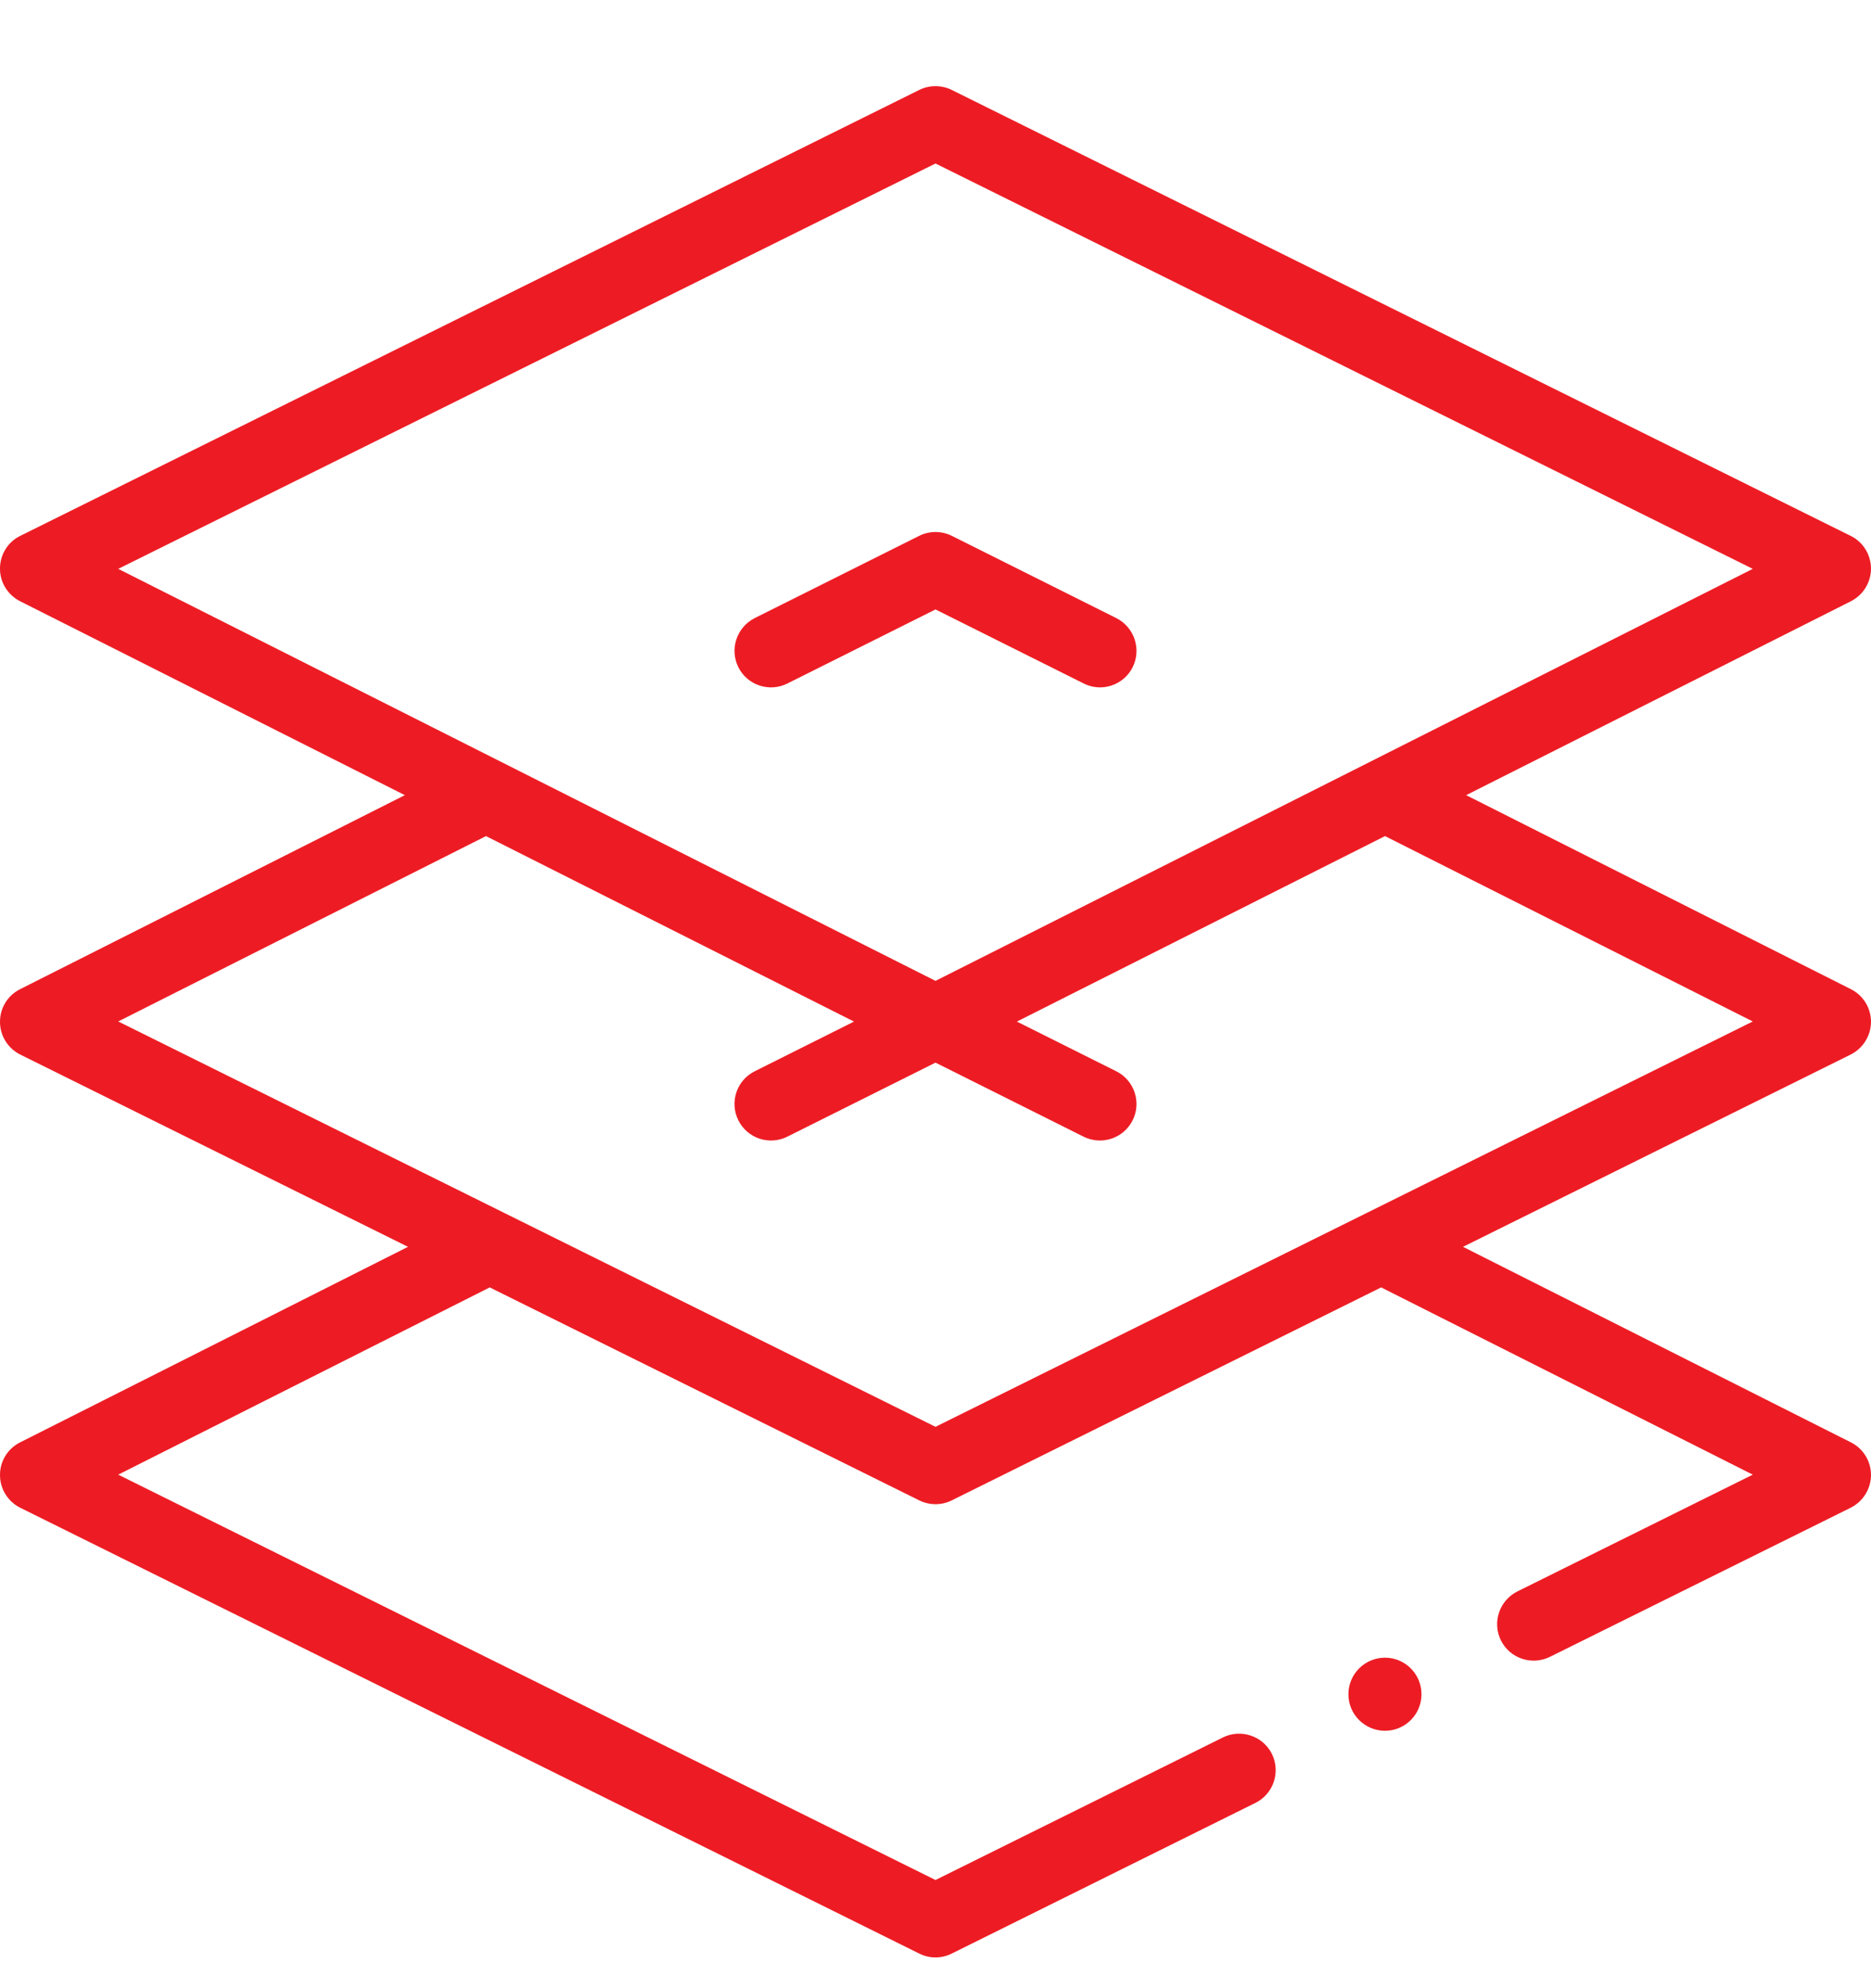 <svg width="16" height="17" viewBox="0 0 16 17" fill="none" xmlns="http://www.w3.org/2000/svg">
<g clip-path="url(#clip0_501_212)">
<path d="M16 4.861C15.999 4.742 15.932 4.634 15.826 4.582L8.139 0.769C8.051 0.726 7.948 0.726 7.861 0.769L0.173 4.582C0.067 4.634 0 4.742 -0 4.861C-0.001 4.979 0.066 5.087 0.172 5.141L3.462 6.799L0.172 8.458C0.066 8.511 -0.001 8.619 -0 8.738C0 8.856 0.067 8.964 0.173 9.017L3.489 10.661L0.172 12.333C0.066 12.386 -0.001 12.494 -0 12.613C0 12.731 0.067 12.839 0.173 12.892L7.861 16.704C7.905 16.726 7.952 16.737 8 16.737C8.047 16.737 8.095 16.726 8.139 16.704L10.735 15.416C10.89 15.34 10.953 15.152 10.877 14.997C10.8 14.843 10.612 14.78 10.458 14.856L8 16.075L1.011 12.609L4.188 11.008L7.861 12.829C7.948 12.872 8.051 12.873 8.139 12.829L11.811 11.008L14.989 12.609L12.977 13.607C12.822 13.684 12.759 13.871 12.835 14.026C12.912 14.181 13.1 14.243 13.254 14.167L15.826 12.892C15.932 12.839 15.999 12.731 16 12.613C16 12.494 15.934 12.386 15.828 12.333L12.511 10.661L15.826 9.017C15.932 8.964 15.999 8.856 16 8.738C16 8.619 15.934 8.511 15.828 8.458L12.538 6.799L15.828 5.141C15.934 5.087 16 4.979 16 4.861ZM14.989 8.734L8 12.2L1.011 8.734L4.156 7.149L7.303 8.735L6.454 9.16C6.299 9.237 6.237 9.425 6.314 9.579C6.391 9.734 6.579 9.796 6.733 9.719L8 9.086L9.266 9.719C9.421 9.796 9.608 9.734 9.686 9.579C9.763 9.425 9.7 9.237 9.546 9.16L8.696 8.735L11.844 7.149L14.989 8.734ZM8 8.387L1.011 4.864L8 1.398L14.989 4.864L8 8.387Z" fill="#ED1C24"/>
<path d="M7.86 4.582L6.454 5.285C6.3 5.363 6.237 5.55 6.314 5.705C6.391 5.859 6.579 5.922 6.734 5.844L8 5.211L9.267 5.844C9.421 5.922 9.609 5.859 9.686 5.705C9.763 5.55 9.7 5.363 9.546 5.285L8.14 4.582C8.052 4.538 7.948 4.538 7.86 4.582Z" fill="#ED1C24"/>
<path d="M11.844 14.799C12.016 14.799 12.156 14.659 12.156 14.487C12.156 14.314 12.016 14.174 11.844 14.174C11.671 14.174 11.531 14.314 11.531 14.487C11.531 14.659 11.671 14.799 11.844 14.799Z" fill="#ED1C24"/>
</g>
<defs>
<clipPath id="clip0_501_212">
<rect width="16" height="16" fill="white" transform="translate(0 0.737)"/>
</clipPath>
</defs>
</svg>
